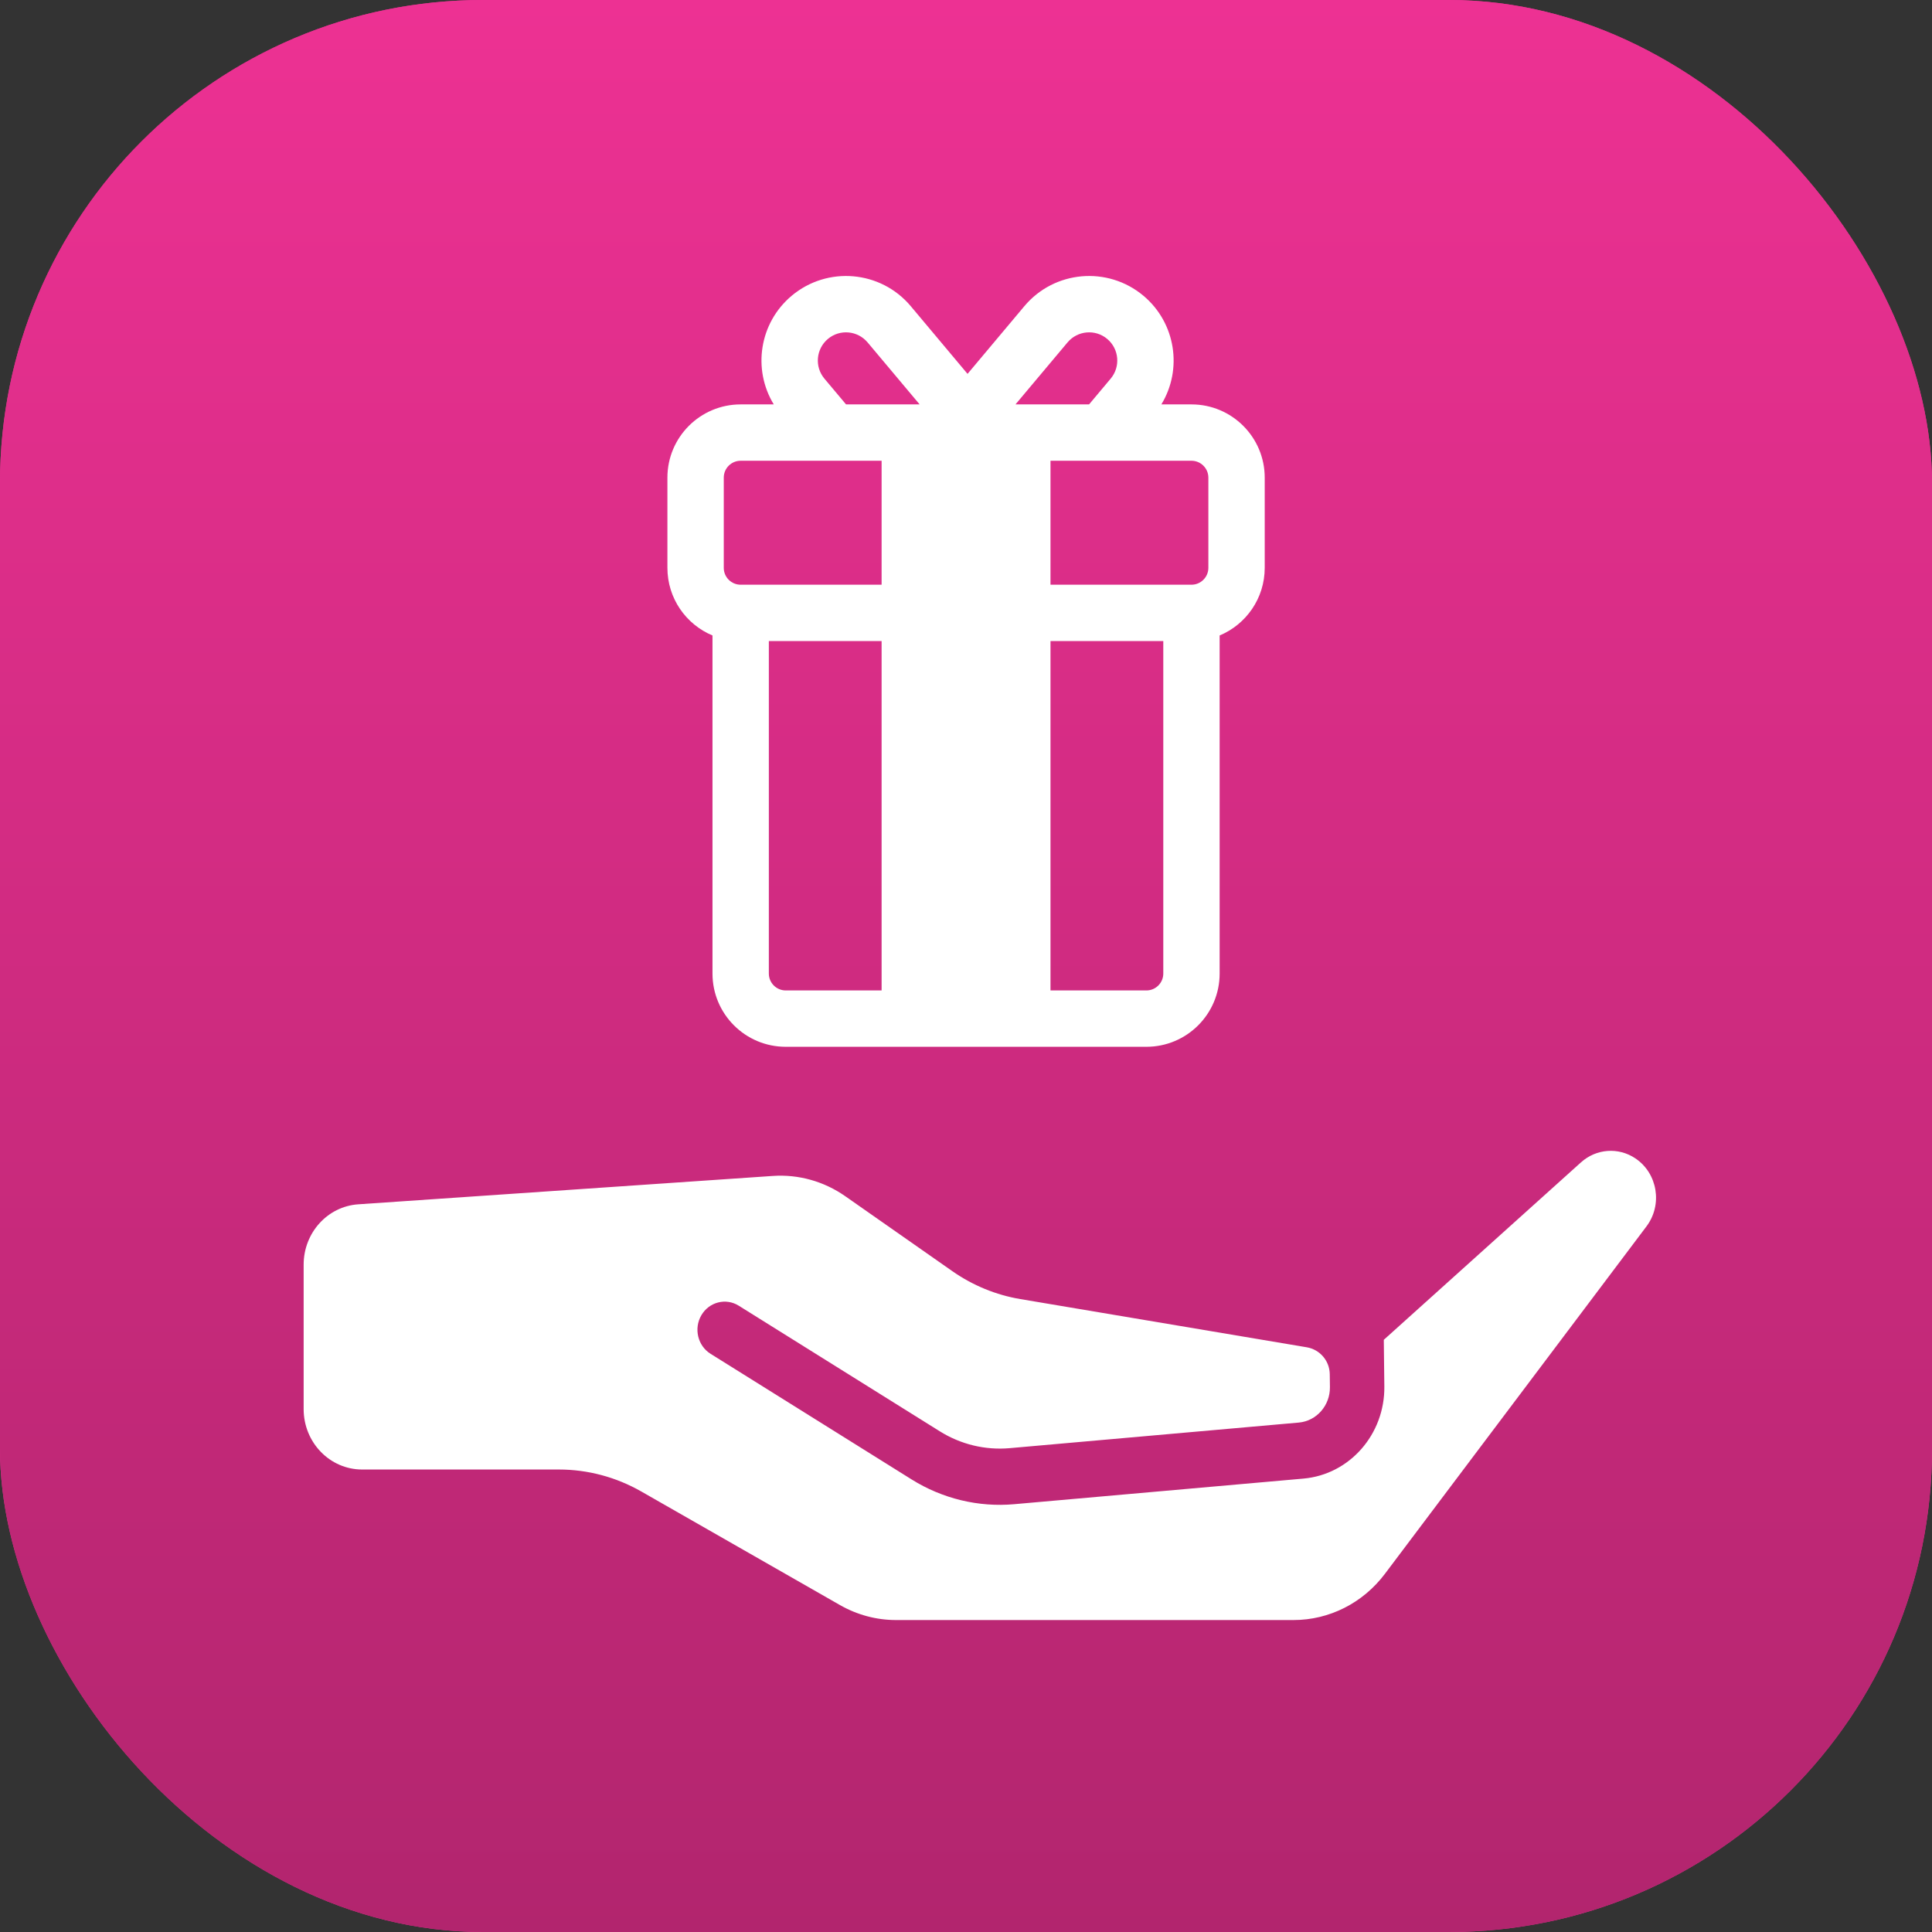 <svg width="60" height="60" viewBox="0 0 60 60" fill="none" xmlns="http://www.w3.org/2000/svg">
<rect x="0" y="0" width="60" height="60" fill="#333333" stroke="none"/>
<rect width="60" height="60" rx="15" fill="#ED3193"/>
<rect width="60" height="60" rx="15" fill="url(#paint0_linear_389_18685)"/>
<path d="M31.687 40.344L40.582 41.841C40.991 41.91 41.292 42.262 41.297 42.676L41.302 43.078C41.309 43.649 40.887 44.13 40.336 44.179L31.355 44.974C30.598 45.041 29.839 44.858 29.189 44.452L22.943 40.55C22.543 40.3 22.023 40.433 21.782 40.845C21.54 41.258 21.668 41.795 22.068 42.044L28.314 45.947C29.271 46.544 30.386 46.813 31.499 46.714L40.48 45.919C41.914 45.792 43.01 44.543 42.992 43.056L42.975 41.609L49.099 36.098C49.573 35.671 50.263 35.621 50.789 35.975C51.48 36.439 51.639 37.414 51.133 38.086L43.008 48.879C42.327 49.783 41.281 50.312 40.172 50.312H27.827C27.219 50.312 26.621 50.152 26.088 49.848L19.915 46.319C19.132 45.872 18.252 45.637 17.357 45.637H11.247C10.243 45.637 9.43 44.797 9.43 43.76V39.274C9.43 38.285 10.172 37.466 11.127 37.401L23.999 36.52C24.797 36.465 25.589 36.687 26.251 37.15L29.574 39.476C30.209 39.92 30.93 40.217 31.687 40.344Z" fill="white"/>
<path fill-rule="evenodd" clip-rule="evenodd" d="M24.03 12.559C23.366 11.47 23.579 10.03 24.586 9.185C25.697 8.254 27.353 8.398 28.285 9.509L30.048 11.611L31.812 9.509C32.744 8.398 34.4 8.254 35.511 9.185C36.517 10.03 36.73 11.47 36.067 12.559H37.002C38.258 12.559 39.277 13.578 39.277 14.834V17.634C39.277 18.581 38.699 19.392 37.877 19.735V30.234C37.877 31.491 36.858 32.509 35.602 32.509H24.402C23.145 32.509 22.127 31.491 22.127 30.234V19.735C21.304 19.392 20.727 18.581 20.727 17.634V14.834C20.727 13.578 21.745 12.559 23.002 12.559H24.03ZM25.711 10.526C26.081 10.215 26.633 10.264 26.944 10.634L28.56 12.559H26.275L25.603 11.759C25.293 11.389 25.341 10.837 25.711 10.526ZM33.822 12.559L34.493 11.759C34.804 11.389 34.756 10.837 34.386 10.526C34.016 10.215 33.464 10.264 33.153 10.634L31.537 12.559H33.822ZM37.002 14.309C37.291 14.309 37.527 14.544 37.527 14.834V17.634C37.527 17.924 37.291 18.159 37.002 18.159H32.624V14.309H37.002ZM23.002 18.159H27.379V14.309H23.002C22.712 14.309 22.477 14.544 22.477 14.834V17.634C22.477 17.924 22.712 18.159 23.002 18.159ZM32.624 19.909H36.127V30.234C36.127 30.524 35.892 30.759 35.602 30.759H32.624V19.909ZM27.379 19.909H23.877V30.234C23.877 30.524 24.112 30.759 24.402 30.759H27.379V19.909Z" fill="white"/>
<defs>
<linearGradient id="paint0_linear_389_18685" x1="30" y1="0" x2="30" y2="60" gradientUnits="userSpaceOnUse">
<stop stop-color="#ED3193"/>
<stop offset="1" stop-color="#B2256E"/>
</linearGradient>
</defs>
</svg>

